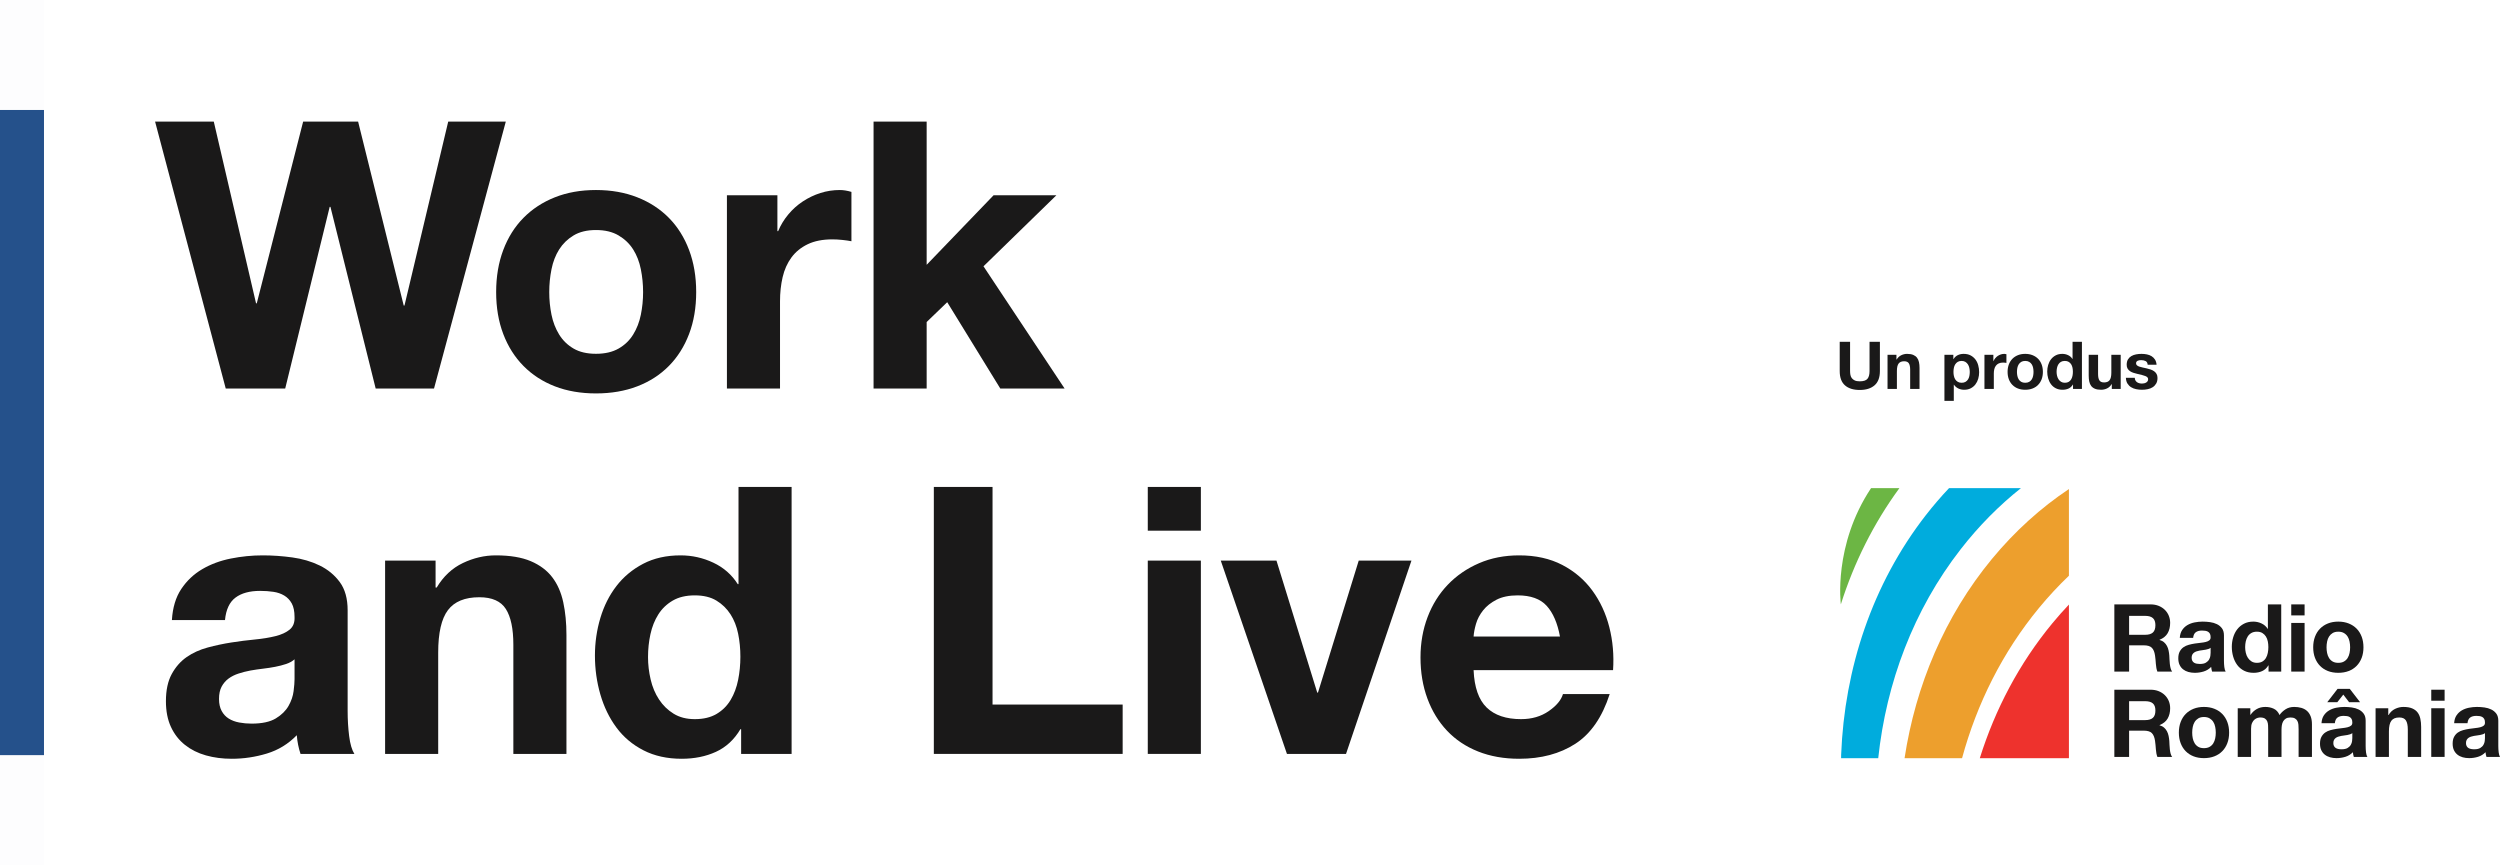 <?xml version="1.0" encoding="UTF-8"?>
<svg width="341px" height="118px" viewBox="0 0 341 118" version="1.1" xmlns="http://www.w3.org/2000/svg" xmlns:xlink="http://www.w3.org/1999/xlink">
    <title>logo-main</title>
    <g id="Web" stroke="none" stroke-width="1" fill="none" fill-rule="evenodd">
        <g id="logo-main">
            <g id="Group-41-Copy">
                <rect id="Rectangle-Copy-46" fill-opacity="0.01" fill="#25518B" x="0" y="0" width="6" height="118"></rect>
                <rect id="Rectangle" fill="#25518B" x="0" y="15" width="6" height="88"></rect>
                <g id="Un-produs" transform="translate(250.937, 46.621)" fill="#1A1919" fill-rule="nonzero">
                    <path d="M5.481,3.996 L5.481,0 L4.068,0 L4.068,3.996 C4.068,4.476 3.972,4.829 3.78,5.053 C3.588,5.279 3.24,5.391 2.736,5.391 C2.448,5.391 2.219,5.351 2.047,5.269 C1.877,5.189 1.743,5.083 1.647,4.955 C1.551,4.825 1.488,4.677 1.458,4.509 C1.428,4.341 1.413,4.17 1.413,3.996 L1.413,0 L0,0 L0,3.996 C0,4.872 0.238,5.52 0.716,5.94 C1.192,6.36 1.866,6.57 2.736,6.57 C3.594,6.57 4.266,6.359 4.752,5.936 C5.238,5.513 5.481,4.866 5.481,3.996 Z" id="Path"></path>
                    <path d="M6.522,1.773 L6.522,6.426 L7.8,6.426 L7.8,3.987 C7.8,3.513 7.878,3.172 8.034,2.966 C8.19,2.759 8.442,2.655 8.79,2.655 C9.096,2.655 9.309,2.749 9.429,2.938 C9.549,3.127 9.609,3.414 9.609,3.798 L9.609,6.426 L10.887,6.426 L10.887,3.564 C10.887,3.276 10.861,3.014 10.81,2.776 C10.759,2.539 10.671,2.338 10.545,2.174 C10.419,2.009 10.246,1.879 10.027,1.786 C9.808,1.694 9.528,1.647 9.186,1.647 C8.916,1.647 8.652,1.708 8.394,1.831 C8.136,1.954 7.926,2.151 7.764,2.421 L7.737,2.421 L7.737,1.773 L6.522,1.773 Z" id="Path"></path>
                    <path d="M16.632,5.589 C16.428,5.589 16.254,5.547 16.11,5.463 C15.966,5.379 15.85,5.269 15.763,5.135 C15.676,5 15.613,4.842 15.574,4.662 C15.535,4.482 15.516,4.299 15.516,4.113 C15.516,3.921 15.534,3.735 15.57,3.555 C15.606,3.375 15.667,3.216 15.754,3.078 C15.841,2.94 15.955,2.828 16.096,2.74 C16.237,2.654 16.413,2.61 16.623,2.61 C16.827,2.61 16.999,2.654 17.14,2.74 C17.281,2.828 17.397,2.942 17.487,3.083 C17.577,3.224 17.641,3.384 17.68,3.564 C17.719,3.744 17.739,3.927 17.739,4.113 C17.739,4.299 17.721,4.482 17.685,4.662 C17.649,4.842 17.587,5 17.5,5.135 C17.413,5.269 17.299,5.379 17.158,5.463 C17.017,5.547 16.842,5.589 16.632,5.589 Z M14.283,1.773 L14.283,8.055 L15.561,8.055 L15.561,5.85 L15.579,5.85 C15.735,6.078 15.934,6.25 16.177,6.367 C16.42,6.484 16.686,6.543 16.974,6.543 C17.316,6.543 17.614,6.477 17.869,6.345 C18.124,6.213 18.337,6.036 18.508,5.814 C18.679,5.592 18.807,5.337 18.891,5.049 C18.975,4.761 19.017,4.461 19.017,4.149 C19.017,3.819 18.975,3.502 18.891,3.2 C18.807,2.897 18.678,2.631 18.504,2.403 C18.33,2.175 18.111,1.992 17.847,1.854 C17.583,1.716 17.268,1.647 16.902,1.647 C16.614,1.647 16.35,1.704 16.11,1.818 C15.87,1.932 15.672,2.115 15.516,2.367 L15.498,2.367 L15.498,1.773 L14.283,1.773 Z" id="Shape"></path>
                    <path d="M19.742,1.773 L19.742,6.426 L21.02,6.426 L21.02,4.329 C21.02,4.119 21.041,3.924 21.083,3.744 C21.125,3.564 21.196,3.406 21.295,3.272 C21.394,3.136 21.524,3.03 21.686,2.952 C21.848,2.874 22.046,2.835 22.28,2.835 C22.358,2.835 22.439,2.84 22.523,2.849 C22.607,2.857 22.679,2.868 22.739,2.88 L22.739,1.692 C22.637,1.662 22.544,1.647 22.46,1.647 C22.298,1.647 22.142,1.671 21.992,1.719 C21.842,1.767 21.701,1.835 21.569,1.921 C21.437,2.009 21.32,2.114 21.218,2.236 C21.116,2.36 21.035,2.493 20.975,2.637 L20.957,2.637 L20.957,1.773 L19.742,1.773 Z" id="Path"></path>
                    <path d="M24.176,4.104 C24.176,3.918 24.194,3.735 24.23,3.555 C24.266,3.375 24.328,3.216 24.415,3.078 C24.502,2.94 24.617,2.828 24.761,2.74 C24.905,2.654 25.085,2.61 25.301,2.61 C25.517,2.61 25.699,2.654 25.846,2.74 C25.993,2.828 26.11,2.94 26.197,3.078 C26.284,3.216 26.345,3.375 26.381,3.555 C26.417,3.735 26.435,3.918 26.435,4.104 C26.435,4.29 26.417,4.471 26.381,4.649 C26.345,4.825 26.284,4.984 26.197,5.125 C26.11,5.266 25.993,5.379 25.846,5.463 C25.699,5.547 25.517,5.589 25.301,5.589 C25.085,5.589 24.905,5.547 24.761,5.463 C24.617,5.379 24.502,5.266 24.415,5.125 C24.328,4.984 24.266,4.825 24.23,4.649 C24.194,4.471 24.176,4.29 24.176,4.104 Z M22.898,4.104 C22.898,4.476 22.955,4.812 23.069,5.112 C23.183,5.412 23.345,5.668 23.555,5.881 C23.765,6.095 24.017,6.258 24.311,6.372 C24.605,6.486 24.935,6.543 25.301,6.543 C25.667,6.543 25.999,6.486 26.296,6.372 C26.593,6.258 26.846,6.095 27.056,5.881 C27.266,5.668 27.428,5.412 27.542,5.112 C27.656,4.812 27.713,4.476 27.713,4.104 C27.713,3.732 27.656,3.394 27.542,3.091 C27.428,2.788 27.266,2.53 27.056,2.317 C26.846,2.104 26.593,1.94 26.296,1.823 C25.999,1.706 25.667,1.647 25.301,1.647 C24.935,1.647 24.605,1.706 24.311,1.823 C24.017,1.94 23.765,2.104 23.555,2.317 C23.345,2.53 23.183,2.788 23.069,3.091 C22.955,3.394 22.898,3.732 22.898,4.104 Z" id="Shape"></path>
                    <path d="M31.805,4.086 C31.805,4.278 31.787,4.464 31.751,4.644 C31.715,4.824 31.655,4.984 31.571,5.125 C31.487,5.266 31.375,5.379 31.234,5.463 C31.093,5.547 30.917,5.589 30.707,5.589 C30.509,5.589 30.34,5.545 30.199,5.458 C30.058,5.372 29.941,5.258 29.848,5.117 C29.755,4.976 29.687,4.815 29.645,4.635 C29.603,4.455 29.582,4.275 29.582,4.095 C29.582,3.903 29.602,3.719 29.641,3.542 C29.68,3.365 29.743,3.207 29.83,3.069 C29.917,2.931 30.032,2.82 30.176,2.736 C30.32,2.652 30.497,2.61 30.707,2.61 C30.917,2.61 31.091,2.652 31.229,2.736 C31.367,2.82 31.48,2.929 31.567,3.064 C31.654,3.2 31.715,3.356 31.751,3.533 C31.787,3.709 31.805,3.894 31.805,4.086 Z M31.823,5.832 L31.823,6.426 L33.038,6.426 L33.038,0 L31.76,0 L31.76,2.34 L31.742,2.34 C31.598,2.112 31.402,1.94 31.153,1.823 C30.904,1.706 30.641,1.647 30.365,1.647 C30.023,1.647 29.723,1.714 29.465,1.849 C29.207,1.984 28.993,2.163 28.822,2.385 C28.651,2.607 28.522,2.864 28.435,3.155 C28.348,3.446 28.304,3.747 28.304,4.059 C28.304,4.383 28.348,4.695 28.435,4.995 C28.522,5.295 28.651,5.561 28.822,5.792 C28.993,6.022 29.21,6.205 29.474,6.34 C29.738,6.476 30.044,6.543 30.392,6.543 C30.698,6.543 30.973,6.487 31.216,6.377 C31.459,6.266 31.655,6.084 31.805,5.832 L31.823,5.832 Z" id="Shape"></path>
                    <path d="M38.327,6.426 L38.327,1.773 L37.049,1.773 L37.049,4.212 C37.049,4.686 36.971,5.027 36.815,5.234 C36.659,5.441 36.407,5.544 36.059,5.544 C35.753,5.544 35.54,5.449 35.42,5.261 C35.3,5.072 35.24,4.785 35.24,4.401 L35.24,1.773 L33.962,1.773 L33.962,4.635 C33.962,4.923 33.988,5.186 34.039,5.423 C34.09,5.66 34.178,5.861 34.304,6.026 C34.43,6.191 34.603,6.318 34.822,6.408 C35.041,6.498 35.321,6.543 35.663,6.543 C35.933,6.543 36.197,6.483 36.455,6.363 C36.713,6.243 36.923,6.048 37.085,5.778 L37.112,5.778 L37.112,6.426 L38.327,6.426 Z" id="Path"></path>
                    <path d="M40.25,4.914 L39.035,4.914 C39.047,5.226 39.117,5.486 39.246,5.692 C39.375,5.899 39.54,6.066 39.741,6.192 C39.942,6.318 40.172,6.408 40.43,6.462 C40.688,6.516 40.952,6.543 41.222,6.543 C41.486,6.543 41.745,6.518 42,6.466 C42.255,6.415 42.482,6.327 42.68,6.201 C42.878,6.075 43.038,5.909 43.161,5.702 C43.284,5.495 43.346,5.238 43.346,4.932 C43.346,4.716 43.304,4.535 43.22,4.388 C43.136,4.24 43.025,4.117 42.887,4.019 C42.749,3.92 42.591,3.84 42.414,3.78 C42.237,3.72 42.056,3.669 41.87,3.627 C41.69,3.585 41.513,3.546 41.339,3.51 C41.165,3.474 41.01,3.433 40.875,3.389 C40.74,3.344 40.631,3.285 40.547,3.213 C40.463,3.141 40.421,3.048 40.421,2.934 C40.421,2.838 40.445,2.761 40.493,2.704 C40.541,2.647 40.599,2.604 40.668,2.574 C40.737,2.544 40.814,2.525 40.898,2.515 C40.982,2.506 41.06,2.502 41.132,2.502 C41.36,2.502 41.558,2.546 41.726,2.632 C41.894,2.72 41.987,2.886 42.005,3.132 L43.22,3.132 C43.196,2.844 43.122,2.606 42.999,2.417 C42.876,2.228 42.722,2.076 42.536,1.962 C42.35,1.848 42.138,1.767 41.901,1.719 C41.664,1.671 41.42,1.647 41.168,1.647 C40.916,1.647 40.67,1.669 40.43,1.714 C40.19,1.76 39.974,1.837 39.782,1.948 C39.59,2.059 39.435,2.211 39.318,2.403 C39.201,2.595 39.143,2.841 39.143,3.141 C39.143,3.345 39.185,3.518 39.269,3.659 C39.353,3.8 39.464,3.917 39.602,4.01 C39.74,4.103 39.897,4.178 40.074,4.234 C40.251,4.292 40.433,4.341 40.619,4.383 C41.075,4.479 41.43,4.575 41.685,4.671 C41.94,4.767 42.068,4.911 42.068,5.103 C42.068,5.217 42.041,5.311 41.987,5.386 C41.933,5.462 41.865,5.521 41.784,5.566 C41.703,5.612 41.613,5.644 41.514,5.665 C41.415,5.686 41.321,5.697 41.231,5.697 C41.105,5.697 40.983,5.682 40.866,5.652 C40.749,5.622 40.646,5.575 40.556,5.513 C40.466,5.449 40.392,5.369 40.335,5.269 C40.278,5.17 40.25,5.052 40.25,4.914 Z" id="Path"></path>
                </g>
                <g id="logo-antenasatelor-copy-8" transform="translate(251, 61)">
                    <g id="Group-2" transform="translate(0, 5.581)">
                        <path d="M24.659,0 L14.85,0 C13.752,1.158 12.696,2.388 11.685,3.686 C4.379,13.078 0.584,24.604 0.132,36.375 L0.127,36.837 L5.19,36.837 C6.291,26.538 10.002,16.605 16.441,8.332 C18.929,5.134 21.691,2.356 24.659,0" id="Fill-4042" fill="#00ACDD"></path>
                        <path d="M4.213,0 C-0.979,7.803 0.091,15.854 0.091,15.854 C1.879,10.198 4.539,4.834 8.08,0 L4.213,0 Z" id="Fill-4043" fill="#6CB644"></path>
                        <path d="M20.692,9.668 C14.238,17.492 10.293,26.939 8.782,36.837 L16.624,36.837 C18.652,29.391 22.142,22.375 27.129,16.331 C28.422,14.763 29.783,13.301 31.201,11.949 L31.201,0.124 C27.386,2.671 23.843,5.852 20.692,9.668" id="Fill-4044" fill="#ED9F2D"></path>
                        <path d="M19.045,36.837 L31.201,36.837 L31.201,15.882 C30.423,16.704 29.666,17.558 28.93,18.449 C24.418,23.918 21.133,30.179 19.045,36.837" id="Fill-4045" fill="#EE322D"></path>
                    </g>
                    <rect id="Rectangle" fill-opacity="0" fill="#FFFFFF" x="0" y="42.419" width="5.572" height="5.581"></rect>
                    <rect id="Rectangle-Copy-35" fill-opacity="0" fill="#FFFFFF" x="0" y="0" width="5.572" height="5.581"></rect>
                    <g id="Group-5" transform="translate(37.397, 21.439)" fill="#1A1919" fill-rule="nonzero">
                        <g id="Radio">
                            <path d="M2.012,4.146 L2.012,1.566 L4.216,1.566 C4.677,1.566 5.023,1.667 5.254,1.868 C5.485,2.069 5.6,2.392 5.6,2.837 C5.6,3.299 5.485,3.633 5.254,3.838 C5.023,4.044 4.677,4.146 4.216,4.146 L2.012,4.146 Z M0,0 L0,9.166 L2.012,9.166 L2.012,5.584 L4.024,5.584 C4.528,5.584 4.891,5.695 5.113,5.918 C5.335,6.14 5.48,6.491 5.549,6.971 C5.6,7.339 5.638,7.724 5.664,8.126 C5.69,8.528 5.758,8.875 5.869,9.166 L7.881,9.166 C7.787,9.037 7.717,8.881 7.67,8.697 C7.623,8.513 7.588,8.319 7.567,8.113 C7.546,7.908 7.531,7.707 7.522,7.51 C7.514,7.313 7.505,7.142 7.497,6.996 C7.479,6.765 7.447,6.534 7.4,6.303 C7.353,6.072 7.279,5.86 7.176,5.668 C7.074,5.475 6.941,5.308 6.779,5.167 C6.617,5.026 6.412,4.921 6.164,4.852 L6.164,4.827 C6.676,4.621 7.046,4.322 7.272,3.928 C7.499,3.535 7.612,3.068 7.612,2.529 C7.612,2.178 7.55,1.851 7.426,1.547 C7.302,1.243 7.123,0.976 6.888,0.745 C6.653,0.513 6.371,0.332 6.042,0.199 C5.713,0.066 5.344,0 4.934,0 L0,0 Z" id="Shape"></path>
                            <path d="M8.927,4.57 C8.953,4.142 9.06,3.787 9.248,3.505 C9.436,3.222 9.675,2.995 9.965,2.824 C10.256,2.653 10.583,2.531 10.946,2.458 C11.309,2.386 11.674,2.349 12.041,2.349 C12.374,2.349 12.712,2.373 13.054,2.42 C13.395,2.467 13.707,2.559 13.989,2.696 C14.271,2.833 14.502,3.023 14.681,3.267 C14.86,3.511 14.95,3.834 14.95,4.236 L14.95,7.689 C14.95,7.989 14.967,8.276 15.001,8.55 C15.036,8.823 15.095,9.029 15.181,9.166 L13.336,9.166 C13.301,9.063 13.274,8.958 13.252,8.851 C13.231,8.744 13.216,8.635 13.207,8.524 C12.917,8.823 12.575,9.033 12.182,9.153 C11.789,9.273 11.388,9.333 10.978,9.333 C10.662,9.333 10.367,9.294 10.093,9.217 C9.82,9.14 9.581,9.02 9.376,8.858 C9.171,8.695 9.011,8.49 8.895,8.241 C8.78,7.993 8.722,7.698 8.722,7.356 C8.722,6.979 8.788,6.669 8.921,6.425 C9.053,6.181 9.224,5.986 9.433,5.841 C9.643,5.695 9.882,5.586 10.151,5.514 C10.42,5.441 10.691,5.383 10.965,5.34 C11.238,5.297 11.507,5.263 11.772,5.238 C12.037,5.212 12.272,5.173 12.477,5.122 C12.682,5.071 12.844,4.996 12.964,4.897 C13.084,4.799 13.139,4.656 13.13,4.467 C13.13,4.271 13.098,4.114 13.034,3.999 C12.97,3.883 12.885,3.793 12.778,3.729 C12.671,3.665 12.547,3.622 12.406,3.601 C12.266,3.579 12.114,3.569 11.952,3.569 C11.593,3.569 11.311,3.646 11.106,3.8 C10.901,3.954 10.781,4.211 10.747,4.57 L8.927,4.57 Z M13.13,5.918 C13.054,5.986 12.957,6.04 12.842,6.078 C12.727,6.117 12.603,6.149 12.471,6.175 C12.338,6.2 12.199,6.222 12.054,6.239 C11.909,6.256 11.764,6.277 11.618,6.303 C11.482,6.329 11.347,6.363 11.215,6.406 C11.082,6.449 10.967,6.506 10.869,6.579 C10.77,6.652 10.691,6.744 10.632,6.855 C10.572,6.966 10.542,7.108 10.542,7.279 C10.542,7.441 10.572,7.578 10.632,7.689 C10.691,7.801 10.773,7.888 10.875,7.953 C10.978,8.017 11.097,8.062 11.234,8.087 C11.371,8.113 11.512,8.126 11.657,8.126 C12.016,8.126 12.293,8.066 12.49,7.946 C12.686,7.826 12.831,7.683 12.925,7.516 C13.019,7.349 13.077,7.18 13.098,7.009 C13.12,6.838 13.13,6.701 13.13,6.598 L13.13,5.918 Z" id="Shape"></path>
                            <path d="M21.007,5.828 C21.007,6.102 20.981,6.367 20.93,6.624 C20.879,6.881 20.793,7.11 20.674,7.311 C20.554,7.512 20.394,7.672 20.193,7.792 C19.993,7.912 19.743,7.972 19.444,7.972 C19.162,7.972 18.92,7.91 18.72,7.786 C18.519,7.662 18.352,7.499 18.22,7.298 C18.087,7.097 17.991,6.868 17.932,6.611 C17.872,6.354 17.842,6.098 17.842,5.841 C17.842,5.567 17.87,5.304 17.925,5.051 C17.981,4.799 18.07,4.574 18.194,4.377 C18.318,4.181 18.483,4.022 18.688,3.903 C18.893,3.783 19.145,3.723 19.444,3.723 C19.743,3.723 19.99,3.783 20.187,3.903 C20.383,4.022 20.544,4.179 20.667,4.371 C20.791,4.564 20.879,4.786 20.93,5.039 C20.981,5.291 21.007,5.554 21.007,5.828 Z M21.033,8.319 L21.033,9.166 L22.763,9.166 L22.763,0 L20.943,0 L20.943,3.338 L20.917,3.338 C20.712,3.012 20.432,2.766 20.078,2.6 C19.723,2.433 19.35,2.349 18.957,2.349 C18.47,2.349 18.043,2.445 17.675,2.638 C17.308,2.831 17.002,3.085 16.759,3.402 C16.515,3.719 16.332,4.084 16.208,4.499 C16.084,4.915 16.022,5.345 16.022,5.79 C16.022,6.252 16.084,6.697 16.208,7.125 C16.332,7.553 16.515,7.931 16.759,8.261 C17.002,8.59 17.312,8.851 17.688,9.044 C18.064,9.236 18.5,9.333 18.995,9.333 C19.431,9.333 19.822,9.253 20.168,9.095 C20.514,8.937 20.793,8.678 21.007,8.319 L21.033,8.319 Z" id="Shape"></path>
                            <path d="M25.949,1.502 L25.949,0 L24.129,0 L24.129,1.502 L25.949,1.502 Z M24.129,2.529 L24.129,9.166 L25.949,9.166 L25.949,2.529 L24.129,2.529 Z" id="Shape"></path>
                            <path d="M28.943,5.854 C28.943,5.588 28.969,5.327 29.02,5.071 C29.071,4.814 29.159,4.587 29.283,4.39 C29.407,4.193 29.571,4.033 29.776,3.909 C29.981,3.785 30.237,3.723 30.545,3.723 C30.853,3.723 31.111,3.785 31.32,3.909 C31.53,4.033 31.696,4.193 31.82,4.39 C31.944,4.587 32.031,4.814 32.083,5.071 C32.134,5.327 32.16,5.588 32.16,5.854 C32.16,6.119 32.134,6.378 32.083,6.63 C32.031,6.883 31.944,7.11 31.82,7.311 C31.696,7.512 31.53,7.672 31.32,7.792 C31.111,7.912 30.853,7.972 30.545,7.972 C30.237,7.972 29.981,7.912 29.776,7.792 C29.571,7.672 29.407,7.512 29.283,7.311 C29.159,7.11 29.071,6.883 29.02,6.63 C28.969,6.378 28.943,6.119 28.943,5.854 Z M27.123,5.854 C27.123,6.384 27.205,6.864 27.367,7.292 C27.529,7.719 27.76,8.085 28.059,8.389 C28.358,8.693 28.717,8.926 29.135,9.089 C29.554,9.251 30.024,9.333 30.545,9.333 C31.066,9.333 31.538,9.251 31.961,9.089 C32.384,8.926 32.745,8.693 33.044,8.389 C33.343,8.085 33.573,7.719 33.736,7.292 C33.898,6.864 33.979,6.384 33.979,5.854 C33.979,5.323 33.898,4.842 33.736,4.41 C33.573,3.977 33.343,3.609 33.044,3.306 C32.745,3.002 32.384,2.766 31.961,2.6 C31.538,2.433 31.066,2.349 30.545,2.349 C30.024,2.349 29.554,2.433 29.135,2.6 C28.717,2.766 28.358,3.002 28.059,3.306 C27.76,3.609 27.529,3.977 27.367,4.41 C27.205,4.842 27.123,5.323 27.123,5.854 Z" id="Shape"></path>
                        </g>
                        <g id="România" transform="translate(0, 11.522)">
                            <path d="M2.012,4.262 L2.012,1.682 L4.216,1.682 C4.677,1.682 5.023,1.782 5.254,1.983 C5.485,2.184 5.6,2.508 5.6,2.953 C5.6,3.415 5.485,3.748 5.254,3.954 C5.023,4.159 4.677,4.262 4.216,4.262 L2.012,4.262 Z M0,0.116 L0,9.281 L2.012,9.281 L2.012,5.7 L4.024,5.7 C4.528,5.7 4.891,5.811 5.113,6.033 C5.335,6.256 5.48,6.607 5.549,7.086 C5.6,7.454 5.638,7.839 5.664,8.241 C5.69,8.644 5.758,8.99 5.869,9.281 L7.881,9.281 C7.787,9.153 7.717,8.997 7.67,8.813 C7.623,8.629 7.588,8.434 7.567,8.229 C7.546,8.023 7.531,7.822 7.522,7.625 C7.514,7.428 7.505,7.257 7.497,7.112 C7.479,6.881 7.447,6.65 7.4,6.419 C7.353,6.188 7.279,5.976 7.176,5.783 C7.074,5.591 6.941,5.424 6.779,5.283 C6.617,5.141 6.412,5.036 6.164,4.968 L6.164,4.942 C6.676,4.737 7.046,4.437 7.272,4.044 C7.499,3.65 7.612,3.184 7.612,2.644 C7.612,2.294 7.55,1.966 7.426,1.662 C7.302,1.359 7.123,1.091 6.888,0.86 C6.653,0.629 6.371,0.447 6.042,0.315 C5.713,0.182 5.344,0.116 4.934,0.116 L0,0.116 Z" id="Shape"></path>
                            <path d="M10.619,5.969 C10.619,5.704 10.644,5.443 10.696,5.186 C10.747,4.929 10.835,4.703 10.958,4.506 C11.082,4.309 11.247,4.149 11.452,4.024 C11.657,3.9 11.913,3.838 12.221,3.838 C12.528,3.838 12.787,3.9 12.996,4.024 C13.205,4.149 13.372,4.309 13.496,4.506 C13.62,4.703 13.707,4.929 13.758,5.186 C13.81,5.443 13.835,5.704 13.835,5.969 C13.835,6.235 13.81,6.493 13.758,6.746 C13.707,6.998 13.62,7.225 13.496,7.426 C13.372,7.627 13.205,7.788 12.996,7.908 C12.787,8.028 12.528,8.087 12.221,8.087 C11.913,8.087 11.657,8.028 11.452,7.908 C11.247,7.788 11.082,7.627 10.958,7.426 C10.835,7.225 10.747,6.998 10.696,6.746 C10.644,6.493 10.619,6.235 10.619,5.969 Z M8.799,5.969 C8.799,6.5 8.88,6.979 9.043,7.407 C9.205,7.835 9.436,8.201 9.735,8.505 C10.034,8.808 10.392,9.042 10.811,9.204 C11.23,9.367 11.7,9.448 12.221,9.448 C12.742,9.448 13.214,9.367 13.637,9.204 C14.06,9.042 14.42,8.808 14.719,8.505 C15.019,8.201 15.249,7.835 15.411,7.407 C15.574,6.979 15.655,6.5 15.655,5.969 C15.655,5.439 15.574,4.957 15.411,4.525 C15.249,4.093 15.019,3.725 14.719,3.421 C14.42,3.117 14.06,2.882 13.637,2.715 C13.214,2.548 12.742,2.465 12.221,2.465 C11.7,2.465 11.23,2.548 10.811,2.715 C10.392,2.882 10.034,3.117 9.735,3.421 C9.436,3.725 9.205,4.093 9.043,4.525 C8.88,4.957 8.799,5.439 8.799,5.969 Z" id="Shape"></path>
                            <path d="M16.829,2.644 L16.829,9.281 L18.649,9.281 L18.649,5.43 C18.649,5.105 18.696,4.842 18.79,4.641 C18.884,4.44 18.997,4.285 19.13,4.179 C19.262,4.072 19.399,3.999 19.54,3.96 C19.681,3.922 19.794,3.903 19.879,3.903 C20.17,3.903 20.39,3.952 20.539,4.05 C20.689,4.149 20.796,4.279 20.86,4.442 C20.924,4.604 20.96,4.782 20.969,4.974 C20.977,5.167 20.981,5.362 20.981,5.559 L20.981,9.281 L22.801,9.281 L22.801,5.584 C22.801,5.379 22.816,5.176 22.846,4.974 C22.876,4.773 22.936,4.594 23.025,4.435 C23.115,4.277 23.239,4.149 23.397,4.05 C23.555,3.952 23.762,3.903 24.018,3.903 C24.275,3.903 24.478,3.945 24.627,4.031 C24.777,4.116 24.89,4.232 24.967,4.377 C25.044,4.523 25.091,4.694 25.108,4.891 C25.125,5.088 25.133,5.297 25.133,5.52 L25.133,9.281 L26.953,9.281 L26.953,4.84 C26.953,4.412 26.893,4.046 26.774,3.742 C26.654,3.438 26.487,3.192 26.274,3.004 C26.06,2.816 25.804,2.679 25.505,2.593 C25.206,2.508 24.881,2.465 24.531,2.465 C24.07,2.465 23.67,2.576 23.333,2.799 C22.995,3.021 22.728,3.278 22.532,3.569 C22.353,3.158 22.09,2.871 21.744,2.709 C21.398,2.546 21.016,2.465 20.597,2.465 C20.161,2.465 19.775,2.559 19.437,2.747 C19.1,2.935 18.811,3.201 18.572,3.543 L18.547,3.543 L18.547,2.644 L16.829,2.644 Z" id="Path"></path>
                            <path d="M28.256,4.686 C28.281,4.258 28.388,3.903 28.576,3.62 C28.764,3.338 29.003,3.111 29.294,2.94 C29.584,2.769 29.911,2.647 30.274,2.574 C30.637,2.501 31.002,2.465 31.37,2.465 C31.703,2.465 32.04,2.488 32.382,2.535 C32.724,2.582 33.035,2.674 33.317,2.811 C33.599,2.948 33.83,3.139 34.009,3.383 C34.189,3.627 34.278,3.95 34.278,4.352 L34.278,7.805 C34.278,8.105 34.296,8.391 34.33,8.665 C34.364,8.939 34.424,9.144 34.509,9.281 L32.664,9.281 C32.63,9.179 32.602,9.074 32.581,8.967 C32.559,8.86 32.544,8.751 32.536,8.639 C32.245,8.939 31.903,9.149 31.511,9.268 C31.118,9.388 30.716,9.448 30.306,9.448 C29.99,9.448 29.695,9.41 29.422,9.333 C29.148,9.256 28.909,9.136 28.704,8.973 C28.499,8.811 28.339,8.605 28.224,8.357 C28.108,8.109 28.051,7.814 28.051,7.471 C28.051,7.095 28.117,6.784 28.249,6.541 C28.382,6.297 28.552,6.102 28.762,5.956 C28.971,5.811 29.21,5.702 29.479,5.629 C29.748,5.556 30.02,5.499 30.293,5.456 C30.566,5.413 30.836,5.379 31.1,5.353 C31.365,5.327 31.6,5.289 31.805,5.238 C32.01,5.186 32.173,5.111 32.292,5.013 C32.412,4.915 32.467,4.771 32.459,4.583 C32.459,4.386 32.427,4.23 32.363,4.114 C32.299,3.999 32.213,3.909 32.106,3.845 C32,3.781 31.876,3.738 31.735,3.716 C31.594,3.695 31.442,3.684 31.28,3.684 C30.921,3.684 30.639,3.761 30.434,3.915 C30.229,4.069 30.109,4.326 30.075,4.686 L28.256,4.686 Z M32.459,6.033 C32.382,6.102 32.286,6.155 32.17,6.194 C32.055,6.232 31.931,6.265 31.799,6.29 C31.666,6.316 31.528,6.337 31.382,6.354 C31.237,6.372 31.092,6.393 30.947,6.419 C30.81,6.444 30.675,6.479 30.543,6.521 C30.411,6.564 30.295,6.622 30.197,6.695 C30.099,6.767 30.02,6.859 29.96,6.971 C29.9,7.082 29.87,7.223 29.87,7.394 C29.87,7.557 29.9,7.694 29.96,7.805 C30.02,7.916 30.101,8.004 30.203,8.068 C30.306,8.132 30.426,8.177 30.562,8.203 C30.699,8.229 30.84,8.241 30.985,8.241 C31.344,8.241 31.622,8.182 31.818,8.062 C32.015,7.942 32.16,7.799 32.254,7.632 C32.348,7.465 32.405,7.296 32.427,7.125 C32.448,6.953 32.459,6.817 32.459,6.714 L32.459,6.033 Z M32.113,0 L33.522,1.823 L32.023,1.823 L31.229,0.783 L30.408,1.823 L29.037,1.823 L30.447,0 L32.113,0 Z" id="Shape"></path>
                            <path d="M35.632,2.644 L35.632,9.281 L37.452,9.281 L37.452,5.802 C37.452,5.126 37.563,4.641 37.785,4.345 C38.007,4.05 38.366,3.903 38.862,3.903 C39.297,3.903 39.601,4.037 39.771,4.307 C39.942,4.576 40.028,4.985 40.028,5.533 L40.028,9.281 L41.847,9.281 L41.847,5.199 C41.847,4.788 41.811,4.414 41.738,4.076 C41.666,3.738 41.54,3.451 41.36,3.216 C41.181,2.98 40.935,2.796 40.624,2.664 C40.312,2.531 39.912,2.465 39.425,2.465 C39.041,2.465 38.665,2.552 38.298,2.728 C37.93,2.903 37.631,3.184 37.401,3.569 L37.362,3.569 L37.362,2.644 L35.632,2.644 Z" id="Path"></path>
                            <path d="M45.047,1.617 L45.047,0.116 L43.227,0.116 L43.227,1.617 L45.047,1.617 Z M43.227,2.644 L43.227,9.281 L45.047,9.281 L45.047,2.644 L43.227,2.644 Z" id="Shape"></path>
                            <path d="M46.349,4.686 C46.375,4.258 46.482,3.903 46.67,3.62 C46.858,3.338 47.097,3.111 47.387,2.94 C47.678,2.769 48.004,2.647 48.368,2.574 C48.731,2.501 49.096,2.465 49.463,2.465 C49.796,2.465 50.134,2.488 50.476,2.535 C50.817,2.582 51.129,2.674 51.411,2.811 C51.693,2.948 51.924,3.139 52.103,3.383 C52.282,3.627 52.372,3.95 52.372,4.352 L52.372,7.805 C52.372,8.105 52.389,8.391 52.423,8.665 C52.458,8.939 52.517,9.144 52.603,9.281 L50.757,9.281 C50.723,9.179 50.696,9.074 50.674,8.967 C50.653,8.86 50.638,8.751 50.629,8.639 C50.339,8.939 49.997,9.149 49.604,9.268 C49.211,9.388 48.81,9.448 48.4,9.448 C48.083,9.448 47.789,9.41 47.515,9.333 C47.242,9.256 47.003,9.136 46.798,8.973 C46.593,8.811 46.433,8.605 46.317,8.357 C46.202,8.109 46.144,7.814 46.144,7.471 C46.144,7.095 46.21,6.784 46.343,6.541 C46.475,6.297 46.646,6.102 46.855,5.956 C47.065,5.811 47.304,5.702 47.573,5.629 C47.842,5.556 48.113,5.499 48.387,5.456 C48.66,5.413 48.929,5.379 49.194,5.353 C49.459,5.327 49.694,5.289 49.899,5.238 C50.104,5.186 50.266,5.111 50.386,5.013 C50.505,4.915 50.561,4.771 50.552,4.583 C50.552,4.386 50.52,4.23 50.456,4.114 C50.392,3.999 50.307,3.909 50.2,3.845 C50.093,3.781 49.969,3.738 49.828,3.716 C49.687,3.695 49.536,3.684 49.373,3.684 C49.015,3.684 48.733,3.761 48.528,3.915 C48.323,4.069 48.203,4.326 48.169,4.686 L46.349,4.686 Z M50.552,6.033 C50.476,6.102 50.379,6.155 50.264,6.194 C50.149,6.232 50.025,6.265 49.892,6.29 C49.76,6.316 49.621,6.337 49.476,6.354 C49.331,6.372 49.186,6.393 49.04,6.419 C48.904,6.444 48.769,6.479 48.637,6.521 C48.504,6.564 48.389,6.622 48.291,6.695 C48.192,6.767 48.113,6.859 48.054,6.971 C47.994,7.082 47.964,7.223 47.964,7.394 C47.964,7.557 47.994,7.694 48.054,7.805 C48.113,7.916 48.195,8.004 48.297,8.068 C48.4,8.132 48.519,8.177 48.656,8.203 C48.793,8.229 48.934,8.241 49.079,8.241 C49.438,8.241 49.715,8.182 49.912,8.062 C50.108,7.942 50.253,7.799 50.347,7.632 C50.441,7.465 50.499,7.296 50.52,7.125 C50.542,6.953 50.552,6.817 50.552,6.714 L50.552,6.033 Z" id="Shape"></path>
                        </g>
                    </g>
                </g>
            </g>
            <g id="Work" transform="translate(21.153, 16.586)" fill="#1A1919" fill-rule="nonzero">
                <polygon id="Path" points="38.046 36.414 47.838 0 39.984 0 34.017 25.092 33.915 25.092 27.693 0 20.196 0 13.872 24.786 13.77 24.786 8.007 0 0 0 9.639 36.414 17.748 36.414 23.817 11.628 23.919 11.628 30.09 36.414"></polygon>
                <path d="M53.764,23.256 C53.764,22.202 53.866,21.165 54.07,20.145 C54.274,19.125 54.623,18.224 55.115,17.442 C55.608,16.66 56.263,16.023 57.079,15.53 C57.895,15.037 58.915,14.79 60.139,14.79 C61.363,14.79 62.392,15.037 63.224,15.53 C64.058,16.023 64.721,16.66 65.213,17.442 C65.707,18.224 66.055,19.125 66.259,20.145 C66.463,21.165 66.565,22.202 66.565,23.256 C66.565,24.31 66.463,25.338 66.259,26.341 C66.055,27.345 65.707,28.245 65.213,29.044 C64.721,29.843 64.058,30.481 63.224,30.957 C62.392,31.433 61.363,31.671 60.139,31.671 C58.915,31.671 57.895,31.433 57.079,30.957 C56.263,30.481 55.608,29.843 55.115,29.044 C54.623,28.245 54.274,27.345 54.07,26.341 C53.866,25.338 53.764,24.31 53.764,23.256 Z M46.522,23.256 C46.522,25.364 46.845,27.268 47.491,28.968 C48.137,30.668 49.055,32.121 50.245,33.328 C51.435,34.535 52.863,35.462 54.529,36.108 C56.195,36.754 58.065,37.077 60.139,37.077 C62.213,37.077 64.091,36.754 65.775,36.108 C67.457,35.462 68.894,34.535 70.084,33.328 C71.274,32.121 72.192,30.668 72.838,28.968 C73.484,27.268 73.807,25.364 73.807,23.256 C73.807,21.148 73.484,19.235 72.838,17.518 C72.192,15.802 71.274,14.339 70.084,13.133 C68.894,11.925 67.457,10.991 65.775,10.328 C64.091,9.665 62.213,9.333 60.139,9.333 C58.065,9.333 56.195,9.665 54.529,10.328 C52.863,10.991 51.435,11.925 50.245,13.133 C49.055,14.339 48.137,15.802 47.491,17.518 C46.845,19.235 46.522,21.148 46.522,23.256 Z" id="Shape"></path>
                <path d="M77.999,10.047 L77.999,36.414 L85.241,36.414 L85.241,24.531 C85.241,23.341 85.36,22.236 85.598,21.216 C85.836,20.196 86.236,19.303 86.796,18.538 C87.358,17.773 88.097,17.17 89.015,16.728 C89.933,16.286 91.055,16.065 92.381,16.065 C92.823,16.065 93.282,16.09 93.758,16.142 C94.234,16.192 94.642,16.252 94.982,16.32 L94.982,9.588 C94.404,9.418 93.877,9.333 93.401,9.333 C92.483,9.333 91.599,9.469 90.749,9.741 C89.899,10.013 89.1,10.396 88.352,10.889 C87.604,11.382 86.941,11.976 86.363,12.674 C85.785,13.37 85.326,14.127 84.986,14.943 L84.884,14.943 L84.884,10.047 L77.999,10.047 Z" id="Path"></path>
                <polygon id="Path" points="98.001 0 98.001 36.414 105.243 36.414 105.243 27.336 108.048 24.633 115.29 36.414 124.062 36.414 112.995 19.737 122.94 10.047 114.372 10.047 105.243 19.533 105.243 0"></polygon>
            </g>
            <g id="and-Live" transform="translate(22.632, 66.419)" fill="#1A1919" fill-rule="nonzero">
                <path d="M0.816,18.156 C0.918,16.456 1.343,15.045 2.091,13.923 C2.839,12.801 3.791,11.9 4.947,11.22 C6.103,10.54 7.404,10.056 8.848,9.767 C10.293,9.477 11.747,9.333 13.209,9.333 C14.535,9.333 15.878,9.427 17.238,9.614 C18.598,9.8 19.839,10.166 20.961,10.71 C22.083,11.254 23.001,12.011 23.715,12.979 C24.429,13.948 24.786,15.232 24.786,16.83 L24.786,30.549 C24.786,31.739 24.854,32.878 24.99,33.966 C25.126,35.054 25.364,35.87 25.704,36.414 L18.36,36.414 C18.224,36.006 18.113,35.59 18.029,35.164 C17.944,34.739 17.884,34.306 17.85,33.864 C16.694,35.054 15.334,35.887 13.77,36.363 C12.206,36.839 10.608,37.077 8.976,37.077 C7.718,37.077 6.545,36.924 5.457,36.618 C4.369,36.312 3.417,35.836 2.601,35.19 C1.785,34.544 1.147,33.728 0.689,32.742 C0.23,31.756 0,30.583 0,29.223 C0,27.727 0.264,26.494 0.79,25.526 C1.317,24.556 1.998,23.783 2.83,23.205 C3.663,22.627 4.615,22.194 5.686,21.904 C6.758,21.616 7.837,21.386 8.925,21.216 C10.013,21.046 11.084,20.91 12.138,20.808 C13.192,20.706 14.127,20.553 14.943,20.349 C15.759,20.145 16.405,19.848 16.881,19.456 C17.357,19.066 17.578,18.496 17.544,17.748 C17.544,16.966 17.416,16.346 17.162,15.886 C16.907,15.428 16.567,15.07 16.142,14.816 C15.716,14.56 15.223,14.39 14.662,14.306 C14.101,14.22 13.498,14.178 12.852,14.178 C11.424,14.178 10.302,14.484 9.486,15.096 C8.67,15.708 8.194,16.728 8.058,18.156 L0.816,18.156 Z M17.544,23.511 C17.238,23.783 16.855,23.995 16.396,24.148 C15.938,24.302 15.444,24.429 14.918,24.531 C14.39,24.633 13.838,24.718 13.26,24.786 C12.682,24.854 12.104,24.939 11.526,25.041 C10.982,25.143 10.447,25.279 9.919,25.449 C9.393,25.619 8.934,25.849 8.543,26.137 C8.152,26.427 7.837,26.792 7.599,27.234 C7.361,27.676 7.242,28.237 7.242,28.917 C7.242,29.563 7.361,30.107 7.599,30.549 C7.837,30.991 8.16,31.34 8.568,31.595 C8.976,31.849 9.452,32.028 9.996,32.13 C10.54,32.232 11.101,32.283 11.679,32.283 C13.107,32.283 14.212,32.045 14.994,31.569 C15.776,31.093 16.354,30.523 16.728,29.86 C17.102,29.198 17.331,28.526 17.416,27.846 C17.502,27.166 17.544,26.622 17.544,26.214 L17.544,23.511 Z" id="Shape"></path>
                <path d="M29.896,10.047 L29.896,36.414 L37.138,36.414 L37.138,22.593 C37.138,19.907 37.58,17.977 38.464,16.805 C39.348,15.632 40.776,15.045 42.748,15.045 C44.482,15.045 45.689,15.581 46.369,16.651 C47.049,17.723 47.389,19.346 47.389,21.522 L47.389,36.414 L54.631,36.414 L54.631,20.196 C54.631,18.564 54.486,17.076 54.197,15.733 C53.908,14.39 53.407,13.252 52.693,12.316 C51.979,11.382 51.002,10.65 49.761,10.123 C48.52,9.597 46.93,9.333 44.992,9.333 C43.462,9.333 41.966,9.681 40.504,10.379 C39.042,11.075 37.852,12.189 36.934,13.719 L36.781,13.719 L36.781,10.047 L29.896,10.047 Z" id="Path"></path>
                <path d="M78.356,23.154 C78.356,24.242 78.254,25.296 78.05,26.316 C77.846,27.336 77.506,28.245 77.03,29.044 C76.554,29.843 75.916,30.481 75.118,30.957 C74.319,31.433 73.324,31.671 72.134,31.671 C71.012,31.671 70.052,31.424 69.252,30.931 C68.454,30.439 67.79,29.793 67.263,28.994 C66.737,28.195 66.354,27.285 66.116,26.265 C65.878,25.245 65.759,24.225 65.759,23.205 C65.759,22.117 65.87,21.072 66.091,20.069 C66.311,19.066 66.668,18.173 67.162,17.391 C67.654,16.609 68.309,15.98 69.125,15.504 C69.941,15.028 70.944,14.79 72.134,14.79 C73.324,14.79 74.31,15.028 75.092,15.504 C75.874,15.98 76.511,16.601 77.004,17.366 C77.498,18.131 77.846,19.015 78.05,20.017 C78.254,21.02 78.356,22.066 78.356,23.154 Z M78.458,33.048 L78.458,36.414 L85.343,36.414 L85.343,0 L78.101,0 L78.101,13.26 L77.999,13.26 C77.183,11.968 76.07,10.991 74.659,10.328 C73.248,9.665 71.76,9.333 70.196,9.333 C68.258,9.333 66.558,9.716 65.096,10.48 C63.634,11.245 62.419,12.257 61.45,13.515 C60.48,14.773 59.749,16.227 59.257,17.875 C58.764,19.524 58.517,21.233 58.517,23.001 C58.517,24.837 58.764,26.605 59.257,28.305 C59.749,30.005 60.48,31.509 61.45,32.819 C62.419,34.127 63.651,35.164 65.147,35.929 C66.643,36.694 68.377,37.077 70.349,37.077 C72.083,37.077 73.638,36.763 75.016,36.133 C76.392,35.505 77.506,34.476 78.356,33.048 L78.458,33.048 Z" id="Shape"></path>
                <polygon id="Path" points="104.743 0 104.743 36.414 130.498 36.414 130.498 29.682 112.75 29.682 112.75 0"></polygon>
                <path d="M141.167,5.967 L141.167,0 L133.925,0 L133.925,5.967 L141.167,5.967 Z M133.925,10.047 L133.925,36.414 L141.167,36.414 L141.167,10.047 L133.925,10.047 Z" id="Shape"></path>
                <polygon id="Path" points="160.965 36.414 169.89 10.047 162.699 10.047 157.14 28.05 157.038 28.05 151.479 10.047 143.88 10.047 152.907 36.414"></polygon>
                <path d="M190.147,20.4 L178.366,20.4 C178.4,19.89 178.511,19.312 178.697,18.666 C178.885,18.02 179.208,17.408 179.667,16.83 C180.125,16.252 180.738,15.768 181.502,15.377 C182.268,14.986 183.228,14.79 184.384,14.79 C186.152,14.79 187.47,15.266 188.337,16.218 C189.203,17.17 189.807,18.564 190.147,20.4 Z M178.366,24.99 L197.389,24.99 C197.525,22.95 197.355,20.995 196.879,19.125 C196.403,17.255 195.63,15.589 194.559,14.127 C193.488,12.665 192.119,11.501 190.453,10.633 C188.787,9.767 186.832,9.333 184.588,9.333 C182.582,9.333 180.755,9.69 179.106,10.404 C177.457,11.118 176.037,12.095 174.847,13.336 C173.657,14.578 172.739,16.048 172.093,17.748 C171.447,19.448 171.124,21.284 171.124,23.256 C171.124,25.296 171.439,27.166 172.067,28.866 C172.696,30.566 173.589,32.028 174.745,33.252 C175.901,34.476 177.312,35.419 178.978,36.083 C180.644,36.745 182.514,37.077 184.588,37.077 C187.58,37.077 190.13,36.397 192.238,35.037 C194.346,33.677 195.91,31.416 196.93,28.254 L190.555,28.254 C190.317,29.07 189.671,29.843 188.617,30.575 C187.563,31.305 186.305,31.671 184.843,31.671 C182.803,31.671 181.239,31.144 180.151,30.09 C179.063,29.036 178.468,27.336 178.366,24.99 Z" id="Shape"></path>
            </g>
        </g>
    </g>
</svg>